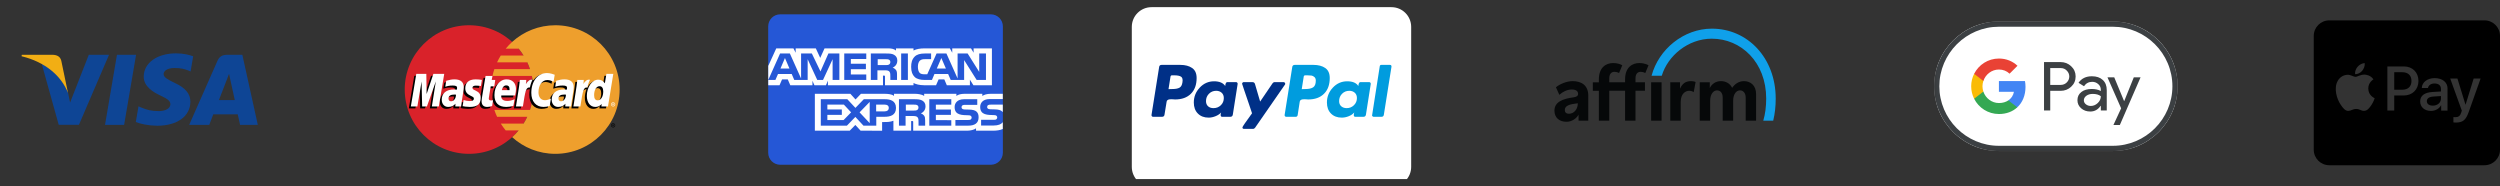 <svg width="349" height="26" viewBox="0 0 349 26" fill="none" xmlns="http://www.w3.org/2000/svg">
<rect x="0" y="0" width="349" height="26" fill="#333333" stroke="none"/>
<g clip-path="url(#clip0_1632_650)">
<path fill-rule="evenodd" clip-rule="evenodd" d="M219.532 11.325C218.698 11.325 217.731 11.745 217.207 12.181L217.686 13.24C218.107 12.835 218.786 12.493 219.399 12.493C219.982 12.493 220.299 12.695 220.299 13.108C220.299 13.388 220.085 13.528 219.687 13.583C218.181 13.785 217 14.221 217 15.443C217 16.408 217.657 17 218.675 17C219.406 17 220.056 16.572 220.366 16.011V16.844H221.724V13.349C221.724 11.909 220.772 11.325 219.532 11.325ZM219.022 15.879C218.639 15.879 218.447 15.684 218.447 15.357C218.447 14.75 219.089 14.548 220.262 14.416C220.27 15.225 219.746 15.879 219.022 15.879ZM234.53 12.384V11.481H233.172V16.844H234.626V14.26C234.626 13.03 235.327 12.672 235.821 12.672C236.013 12.672 236.272 12.734 236.441 12.867L236.707 11.45C236.486 11.348 236.25 11.325 236.058 11.325C235.312 11.325 234.84 11.675 234.53 12.384ZM243.453 11.325C242.686 11.325 242.11 11.808 241.807 12.267C241.527 11.668 240.944 11.325 240.235 11.325C239.468 11.325 238.936 11.777 238.685 12.29V11.481H237.283V16.844H238.737V14.081C238.737 13.092 239.231 12.617 239.689 12.617C240.102 12.617 240.486 12.898 240.486 13.629V16.844H241.948V14.081C241.948 13.077 242.427 12.617 242.907 12.617C243.291 12.617 243.697 12.913 243.697 13.622V16.844H245.151V13.139C245.151 11.932 244.383 11.325 243.453 11.325ZM226.861 11.084V11.481H224.654V10.936C224.654 10.227 225.038 10.025 225.37 10.025C225.562 10.025 225.813 10.072 226.02 10.196L226.47 9.114C226.204 8.951 225.769 8.803 225.185 8.803C224.255 8.803 223.2 9.356 223.2 11.092V11.489H222.359V12.672H223.2V16.844H224.654V12.664H226.861V16.844H228.315V12.664H229.636V11.481H228.315V10.936C228.315 10.227 228.699 10.025 229.031 10.025C229.4 10.025 229.68 10.196 229.68 10.196L230.131 9.114C230.131 9.114 229.673 8.803 228.846 8.803C227.924 8.795 226.861 9.348 226.861 11.084ZM230.5 11.481H231.954V16.844H230.5V11.481Z" fill="#060809"/>
<path fill-rule="evenodd" clip-rule="evenodd" d="M238.973 4C235.046 4 231.548 6.872 230.559 10.57H231.983C232.81 7.814 235.622 5.401 238.973 5.401C243.047 5.401 246.561 8.671 246.561 13.762C246.561 14.906 246.421 15.934 246.155 16.844H247.535L247.55 16.798C247.779 15.856 247.889 14.836 247.889 13.762C247.889 8.087 243.97 4 238.973 4Z" fill="#0FA0EA"/>
</g>
<path d="M14.66 17.436L16.328 7.649H18.996L17.327 17.436H14.66ZM26.965 7.86C26.437 7.661 25.609 7.448 24.575 7.448C21.938 7.448 20.081 8.776 20.065 10.679C20.051 12.085 21.391 12.87 22.403 13.338C23.442 13.818 23.791 14.124 23.786 14.552C23.779 15.208 22.956 15.508 22.189 15.508C21.122 15.508 20.555 15.359 19.678 14.994L19.334 14.839L18.96 17.03C19.583 17.303 20.735 17.54 21.932 17.552C24.736 17.552 26.557 16.239 26.578 14.208C26.588 13.094 25.877 12.247 24.338 11.548C23.405 11.095 22.834 10.793 22.84 10.335C22.84 9.928 23.323 9.493 24.368 9.493C25.24 9.479 25.872 9.67 26.365 9.868L26.604 9.981L26.965 7.86ZM33.831 7.648H31.77C31.131 7.648 30.653 7.823 30.372 8.46L26.41 17.43H29.212C29.212 17.43 29.67 16.224 29.773 15.959C30.079 15.959 32.801 15.963 33.19 15.963C33.27 16.306 33.515 17.43 33.515 17.43H35.99L33.831 7.648V7.648ZM30.56 13.969C30.781 13.405 31.623 11.233 31.623 11.233C31.608 11.259 31.842 10.666 31.977 10.299L32.157 11.142C32.157 11.142 32.668 13.479 32.775 13.969H30.56V13.969ZM12.395 7.648L9.783 14.323L9.505 12.967C9.019 11.403 7.504 9.709 5.81 8.861L8.198 17.421L11.021 17.418L15.221 7.648L12.395 7.648" fill="#0E4595"/>
<path d="M7.346 7.648H3.044L3.01 7.852C6.357 8.662 8.571 10.62 9.491 12.973L8.555 8.475C8.394 7.855 7.926 7.67 7.346 7.648" fill="#F2AE14"/>
<path d="M74.451 12.5C74.451 17.457 70.432 21.475 65.475 21.475C60.518 21.475 56.5 17.457 56.5 12.5C56.5 7.543 60.518 3.525 65.475 3.525C70.432 3.525 74.451 7.544 74.451 12.5Z" fill="#D9222A"/>
<path d="M77.525 3.525C75.206 3.525 73.092 4.405 71.499 5.848C71.175 6.143 70.872 6.46 70.593 6.798H72.407C72.655 7.1 72.883 7.417 73.091 7.749H69.909C69.718 8.055 69.545 8.372 69.392 8.699H73.608C73.752 9.008 73.879 9.325 73.988 9.649H69.012C68.908 9.961 68.82 10.278 68.751 10.6H74.248C74.383 11.224 74.451 11.861 74.45 12.5C74.45 13.497 74.288 14.456 73.988 15.351H69.012C69.12 15.675 69.247 15.992 69.392 16.301H73.608C73.454 16.628 73.282 16.946 73.09 17.252H69.909C70.116 17.583 70.345 17.9 70.593 18.202H72.406C72.128 18.54 71.825 18.858 71.5 19.152C73.093 20.596 75.206 21.475 77.525 21.475C82.482 21.475 86.5 17.457 86.5 12.5C86.5 7.544 82.482 3.525 77.525 3.525" fill="#EE9F2D"/>
<path d="M85.303 17.503C85.303 17.343 85.433 17.213 85.593 17.213C85.754 17.213 85.883 17.343 85.883 17.503C85.883 17.663 85.754 17.793 85.593 17.793C85.433 17.793 85.303 17.663 85.303 17.503ZM85.593 17.723C85.715 17.723 85.814 17.625 85.814 17.503C85.814 17.381 85.715 17.283 85.594 17.283H85.593C85.472 17.283 85.373 17.381 85.373 17.502V17.503C85.373 17.625 85.472 17.723 85.593 17.724C85.593 17.723 85.593 17.723 85.593 17.723ZM85.554 17.63H85.495V17.376H85.602C85.625 17.376 85.648 17.376 85.668 17.388C85.688 17.402 85.7 17.427 85.7 17.452C85.7 17.481 85.683 17.508 85.656 17.518L85.703 17.63H85.637L85.598 17.529H85.554L85.554 17.63ZM85.554 17.486H85.587C85.599 17.486 85.612 17.487 85.623 17.481C85.633 17.475 85.638 17.463 85.638 17.452C85.638 17.441 85.633 17.432 85.624 17.426C85.613 17.419 85.597 17.421 85.586 17.421H85.554V17.486ZM63.379 13.483C63.277 13.471 63.232 13.468 63.162 13.468C62.609 13.468 62.33 13.657 62.33 14.031C62.33 14.262 62.466 14.408 62.679 14.408C63.076 14.408 63.362 14.03 63.379 13.483ZM64.088 15.133H63.28L63.299 14.749C63.053 15.052 62.724 15.196 62.278 15.196C61.749 15.196 61.388 14.784 61.388 14.185C61.388 13.284 62.017 12.758 63.098 12.758C63.209 12.758 63.35 12.768 63.495 12.786C63.526 12.664 63.533 12.612 63.533 12.546C63.533 12.301 63.364 12.209 62.908 12.209C62.432 12.204 62.039 12.323 61.877 12.376C61.888 12.315 62.012 11.543 62.012 11.543C62.498 11.401 62.818 11.347 63.178 11.347C64.015 11.347 64.458 11.723 64.457 12.433C64.459 12.623 64.428 12.858 64.379 13.166C64.294 13.703 64.112 14.852 64.088 15.133ZM60.98 15.133H60.005L60.564 11.633L59.317 15.133H58.653L58.571 11.653L57.985 15.133H57.072L57.834 10.58H59.235L59.32 13.128L60.175 10.58H61.733L60.98 15.133ZM78.728 13.483C78.626 13.471 78.581 13.468 78.511 13.468C77.959 13.468 77.68 13.657 77.68 14.031C77.68 14.262 77.816 14.408 78.029 14.408C78.426 14.408 78.712 14.03 78.728 13.483ZM79.438 15.133H78.63L78.648 14.749C78.402 15.052 78.073 15.196 77.627 15.196C77.099 15.196 76.737 14.784 76.737 14.185C76.737 13.284 77.367 12.758 78.448 12.758C78.558 12.758 78.7 12.768 78.845 12.786C78.875 12.664 78.883 12.612 78.883 12.546C78.883 12.301 78.713 12.209 78.258 12.209C77.781 12.204 77.389 12.323 77.227 12.376C77.237 12.315 77.362 11.543 77.362 11.543C77.848 11.401 78.168 11.347 78.528 11.347C79.365 11.347 79.808 11.723 79.807 12.433C79.809 12.623 79.777 12.858 79.728 13.166C79.644 13.703 79.462 14.852 79.438 15.133ZM68.418 15.076C68.151 15.16 67.944 15.196 67.718 15.196C67.22 15.196 66.948 14.91 66.948 14.383C66.941 14.219 67.02 13.789 67.082 13.396C67.138 13.05 67.504 10.87 67.504 10.87H68.473L68.359 11.43H68.944L68.812 12.32H68.225C68.113 13.024 67.953 13.901 67.951 14.017C67.951 14.208 68.052 14.291 68.284 14.291C68.395 14.291 68.481 14.28 68.547 14.256L68.418 15.076ZM71.388 15.046C71.055 15.148 70.734 15.197 70.394 15.196C69.309 15.195 68.744 14.629 68.744 13.545C68.744 12.279 69.463 11.347 70.439 11.347C71.238 11.347 71.748 11.869 71.748 12.687C71.748 12.959 71.713 13.224 71.628 13.598H69.7C69.635 14.135 69.978 14.359 70.542 14.359C70.888 14.359 71.201 14.287 71.549 14.126L71.388 15.046ZM70.843 12.851C70.849 12.774 70.946 12.191 70.393 12.191C70.084 12.191 69.863 12.426 69.774 12.851H70.843ZM64.672 12.601C64.672 13.069 64.899 13.392 65.414 13.634C65.809 13.82 65.87 13.875 65.87 14.043C65.87 14.274 65.696 14.378 65.31 14.378C65.02 14.378 64.749 14.332 64.438 14.232C64.438 14.232 64.309 15.048 64.303 15.087C64.525 15.135 64.722 15.18 65.317 15.196C66.346 15.196 66.82 14.805 66.82 13.959C66.82 13.45 66.622 13.152 66.133 12.927C65.725 12.74 65.678 12.698 65.678 12.525C65.678 12.325 65.84 12.223 66.155 12.223C66.346 12.223 66.608 12.243 66.855 12.278L66.994 11.419C66.741 11.379 66.359 11.347 66.136 11.347C65.046 11.347 64.669 11.917 64.672 12.601ZM76.127 11.445C76.397 11.445 76.65 11.516 76.997 11.691L77.157 10.703C77.014 10.646 76.511 10.318 76.086 10.318C75.434 10.318 74.883 10.641 74.495 11.175C73.929 10.988 73.697 11.366 73.412 11.743L73.159 11.802C73.178 11.678 73.195 11.555 73.189 11.43H72.295C72.172 12.576 71.956 13.736 71.786 14.884L71.742 15.133H72.717C72.879 14.075 72.969 13.399 73.023 12.941L73.39 12.736C73.445 12.532 73.616 12.463 73.961 12.472C73.914 12.722 73.891 12.976 73.891 13.231C73.891 14.442 74.545 15.196 75.594 15.196C75.864 15.196 76.096 15.161 76.455 15.063L76.627 14.025C76.304 14.185 76.039 14.259 75.799 14.259C75.232 14.259 74.889 13.841 74.889 13.15C74.889 12.148 75.399 11.445 76.127 11.445Z" fill="black"/>
<path d="M61.261 14.862H60.286L60.844 11.363L59.598 14.862H58.934L58.852 11.383L58.265 14.862H57.353L58.115 10.31H59.516L59.556 13.128L60.501 10.31H62.014L61.261 14.862Z" fill="white"/>
<path d="M84.376 10.58L84.16 11.896C83.893 11.545 83.607 11.291 83.229 11.291C82.738 11.291 82.29 11.664 81.997 12.212C81.589 12.128 81.167 11.984 81.167 11.984L81.167 11.988C81.2 11.681 81.213 11.494 81.21 11.43H80.315C80.193 12.576 79.977 13.737 79.807 14.884L79.763 15.133H80.737C80.869 14.278 80.97 13.568 81.044 13.005C81.377 12.704 81.543 12.442 81.88 12.459C81.731 12.82 81.644 13.235 81.644 13.66C81.644 14.586 82.112 15.197 82.82 15.197C83.177 15.197 83.451 15.073 83.719 14.788L83.673 15.132H84.595L85.337 10.58L84.376 10.58ZM83.157 14.277C82.826 14.277 82.658 14.032 82.658 13.547C82.658 12.819 82.972 12.303 83.414 12.303C83.749 12.303 83.93 12.559 83.93 13.029C83.93 13.763 83.611 14.277 83.157 14.277Z" fill="black"/>
<path d="M63.659 13.213C63.557 13.201 63.512 13.198 63.442 13.198C62.89 13.198 62.61 13.387 62.61 13.761C62.61 13.992 62.747 14.139 62.959 14.139C63.357 14.139 63.643 13.761 63.659 13.213ZM64.368 14.862H63.561L63.579 14.479C63.333 14.782 63.004 14.927 62.558 14.927C62.03 14.927 61.668 14.514 61.668 13.915C61.668 13.014 62.298 12.488 63.379 12.488C63.489 12.488 63.631 12.498 63.776 12.517C63.806 12.395 63.814 12.342 63.814 12.276C63.814 12.031 63.644 11.94 63.189 11.94C62.712 11.934 62.319 12.053 62.158 12.106C62.168 12.044 62.293 11.274 62.293 11.274C62.778 11.131 63.099 11.078 63.459 11.078C64.296 11.078 64.739 11.453 64.738 12.163C64.74 12.354 64.708 12.588 64.659 12.896C64.575 13.433 64.393 14.583 64.368 14.862ZM77.437 10.433L77.278 11.421C76.93 11.246 76.678 11.175 76.407 11.175C75.68 11.175 75.17 11.878 75.17 12.88C75.17 13.571 75.513 13.989 76.079 13.989C76.319 13.989 76.584 13.915 76.907 13.756L76.736 14.793C76.377 14.891 76.145 14.927 75.874 14.927C74.826 14.927 74.172 14.172 74.172 12.961C74.172 11.334 75.075 10.196 76.366 10.196C76.792 10.196 77.294 10.377 77.437 10.433ZM79.01 13.213C78.907 13.201 78.862 13.198 78.792 13.198C78.24 13.198 77.96 13.387 77.96 13.761C77.96 13.992 78.097 14.139 78.31 14.139C78.707 14.139 78.993 13.761 79.01 13.213ZM79.718 14.862H78.911L78.929 14.479C78.683 14.782 78.354 14.927 77.908 14.927C77.38 14.927 77.018 14.514 77.018 13.915C77.018 13.014 77.648 12.488 78.729 12.488C78.839 12.488 78.981 12.498 79.126 12.517C79.156 12.395 79.164 12.342 79.164 12.276C79.164 12.031 78.994 11.94 78.539 11.94C78.063 11.934 77.669 12.053 77.508 12.106C77.518 12.044 77.643 11.274 77.643 11.274C78.128 11.131 78.449 11.078 78.809 11.078C79.646 11.078 80.089 11.453 80.088 12.163C80.09 12.354 80.058 12.588 80.009 12.896C79.925 13.433 79.743 14.583 79.718 14.862ZM68.699 14.806C68.432 14.89 68.224 14.927 67.999 14.927C67.501 14.927 67.229 14.64 67.229 14.113C67.222 13.949 67.301 13.519 67.363 13.126C67.419 12.78 67.785 10.6 67.785 10.6H68.753L68.64 11.16H69.137L69.005 12.05H68.506C68.394 12.754 68.233 13.631 68.231 13.747C68.231 13.939 68.334 14.021 68.565 14.021C68.676 14.021 68.762 14.011 68.828 13.987L68.699 14.806ZM71.668 14.777C71.336 14.878 71.014 14.927 70.674 14.927C69.59 14.925 69.025 14.359 69.025 13.275C69.025 12.009 69.744 11.077 70.72 11.077C71.519 11.077 72.029 11.599 72.029 12.417C72.029 12.689 71.994 12.954 71.909 13.328H69.981C69.915 13.865 70.259 14.089 70.823 14.089C71.169 14.089 71.482 14.017 71.829 13.855L71.668 14.777ZM71.124 12.581C71.13 12.504 71.227 11.92 70.673 11.92C70.365 11.92 70.144 12.156 70.055 12.581H71.124ZM64.953 12.331C64.953 12.799 65.18 13.122 65.695 13.364C66.09 13.55 66.151 13.605 66.151 13.773C66.151 14.004 65.976 14.108 65.591 14.108C65.3 14.108 65.03 14.063 64.718 13.962C64.718 13.962 64.59 14.778 64.584 14.817C64.805 14.865 65.003 14.909 65.598 14.927C66.626 14.927 67.101 14.535 67.101 13.689C67.101 13.18 66.902 12.882 66.414 12.657C66.006 12.47 65.959 12.428 65.959 12.255C65.959 12.055 66.121 11.952 66.436 11.952C66.627 11.952 66.888 11.973 67.136 12.008L67.274 11.149C67.022 11.11 66.64 11.077 66.417 11.077C65.327 11.077 64.95 11.646 64.953 12.331ZM84.875 14.862H83.954L83.999 14.518C83.732 14.803 83.458 14.927 83.101 14.927C82.393 14.927 81.924 14.316 81.924 13.39C81.924 12.159 82.651 11.121 83.51 11.121C83.888 11.121 84.174 11.275 84.44 11.626L84.656 10.31H85.617L84.875 14.862ZM83.438 14.007C83.892 14.007 84.211 13.493 84.211 12.759C84.211 12.289 84.029 12.034 83.694 12.034C83.252 12.034 82.939 12.549 82.939 13.277C82.939 13.762 83.106 14.007 83.438 14.007ZM80.596 11.16C80.474 12.306 80.257 13.467 80.088 14.614L80.043 14.862H81.018C81.366 12.598 81.451 12.156 81.997 12.212C82.084 11.748 82.246 11.343 82.367 11.138C81.959 11.053 81.731 11.284 81.433 11.722C81.456 11.532 81.499 11.348 81.491 11.16L80.596 11.16ZM72.575 11.16C72.453 12.306 72.236 13.467 72.067 14.614L72.022 14.862H72.997C73.345 12.598 73.43 12.156 73.976 12.212C74.063 11.748 74.225 11.343 74.346 11.138C73.938 11.053 73.71 11.284 73.412 11.722C73.435 11.532 73.478 11.348 73.47 11.16L72.575 11.16ZM85.303 14.572C85.303 14.412 85.433 14.283 85.593 14.282H85.593C85.753 14.282 85.883 14.412 85.883 14.572V14.572C85.883 14.732 85.753 14.862 85.593 14.862C85.433 14.862 85.303 14.732 85.303 14.572ZM85.593 14.793C85.715 14.793 85.813 14.694 85.813 14.573V14.572C85.814 14.451 85.715 14.352 85.594 14.352H85.593C85.472 14.352 85.373 14.451 85.373 14.572C85.373 14.694 85.472 14.793 85.593 14.793ZM85.554 14.699H85.495V14.445H85.602C85.625 14.445 85.648 14.445 85.667 14.458C85.688 14.472 85.7 14.496 85.7 14.521C85.7 14.55 85.683 14.577 85.655 14.587L85.703 14.699H85.636L85.597 14.599H85.554L85.554 14.699ZM85.554 14.555H85.587C85.599 14.555 85.612 14.556 85.623 14.55C85.633 14.544 85.638 14.532 85.638 14.521C85.638 14.51 85.632 14.501 85.624 14.495C85.613 14.489 85.597 14.49 85.585 14.49H85.554L85.554 14.555Z" fill="white"/>
<g clip-path="url(#clip1_1632_650)">
<path d="M108.92 2H138.32C139.248 2 140 2.753 140 3.68V21.32C140 22.248 139.248 23 138.32 23H108.92C107.992 23 107.24 22.248 107.24 21.32V3.68C107.24 2.753 107.992 2 108.92 2Z" fill="#2557D6"/>
<path d="M107.251 11.899H108.823L109.178 11.08H109.972L110.325 11.899H113.419V11.273L113.695 11.902H115.302L115.578 11.263V11.899H123.267L123.264 10.554H123.412C123.517 10.557 123.547 10.567 123.547 10.731V11.899H127.524V11.586C127.845 11.751 128.344 11.899 129 11.899H130.673L131.031 11.08H131.825L132.175 11.899H135.399V11.121L135.888 11.899H138.471V6.754H135.914V7.361L135.556 6.754H132.933V7.361L132.604 6.754H129.06C128.467 6.754 127.945 6.833 127.524 7.054V6.754H125.078V7.054C124.81 6.826 124.445 6.754 124.039 6.754H115.104L114.504 8.083L113.889 6.754H111.074V7.361L110.765 6.754H108.365L107.25 9.2V11.899H107.251L107.251 11.899ZM117.177 11.157H116.233L116.23 8.267L114.895 11.157H114.087L112.749 8.265V11.157H110.877L110.524 10.334H108.607L108.25 11.157H107.251L108.899 7.468H110.266L111.831 10.96V7.468H113.334L114.538 9.97L115.645 7.468H117.177L117.177 11.157ZM110.209 9.568L109.579 8.098L108.953 9.568H110.209ZM120.932 11.157H117.857V7.468H120.932V8.236H118.778V8.901H120.88V9.657H118.778V10.394H120.932L120.932 11.157ZM125.265 8.461C125.265 9.049 124.855 9.353 124.616 9.444C124.817 9.518 124.989 9.648 125.071 9.755C125.201 9.939 125.224 10.103 125.224 10.432V11.157H124.295L124.292 10.691C124.292 10.47 124.314 10.15 124.147 9.973C124.012 9.843 123.807 9.815 123.476 9.815H122.488V11.157H121.567V7.468H123.684C124.155 7.468 124.501 7.479 124.799 7.644C125.09 7.809 125.265 8.05 125.265 8.461ZM124.101 9.009C123.975 9.083 123.825 9.085 123.646 9.085H122.528V8.266H123.661C123.821 8.266 123.989 8.272 124.098 8.332C124.217 8.386 124.291 8.5 124.291 8.658C124.291 8.819 124.22 8.949 124.101 9.009ZM126.741 11.157H125.802V7.468H126.741V11.157ZM137.642 11.157H136.338L134.593 8.388V11.157H132.719L132.361 10.334H130.449L130.102 11.157H129.024C128.577 11.157 128.011 11.062 127.69 10.749C127.367 10.435 127.198 10.011 127.198 9.34C127.198 8.793 127.299 8.293 127.694 7.898C127.992 7.603 128.458 7.468 129.092 7.468H129.983V8.258H129.111C128.775 8.258 128.585 8.306 128.403 8.477C128.246 8.632 128.138 8.926 128.138 9.312C128.138 9.707 128.22 9.993 128.391 10.179C128.533 10.325 128.79 10.369 129.032 10.369H129.446L130.743 7.468H132.122L133.68 10.957V7.468H135.082L136.699 10.037V7.468H137.642V11.157ZM132.048 9.568L131.411 8.098L130.777 9.568H132.048ZM139.987 17.048C139.764 17.361 139.328 17.52 138.738 17.52H136.961V16.728H138.731C138.907 16.728 139.03 16.706 139.104 16.637C139.174 16.575 139.213 16.488 139.213 16.396C139.213 16.289 139.168 16.203 139.1 16.152C139.033 16.096 138.936 16.07 138.776 16.07C137.912 16.042 136.834 16.096 136.834 14.928C136.834 14.393 137.188 13.83 138.154 13.83H139.987V13.096H138.284C137.77 13.096 137.396 13.214 137.132 13.397V13.096H134.613C134.21 13.096 133.737 13.191 133.513 13.397V13.096H129.014V13.397C128.656 13.149 128.052 13.096 127.773 13.096H124.805V13.397C124.522 13.134 123.892 13.096 123.508 13.096H120.187L119.427 13.884L118.715 13.096H113.754V18.244H118.622L119.405 17.444L120.142 18.244L123.143 18.247V17.036H123.438C123.836 17.042 124.306 17.026 124.72 16.855V18.244H127.195V16.902H127.314C127.467 16.902 127.482 16.908 127.482 17.054V18.244H135C135.477 18.244 135.976 18.127 136.253 17.915V18.244H138.637C139.134 18.244 139.618 18.177 139.987 18.007L139.987 17.047L139.987 17.048ZM125.08 15.067C125.08 16.092 124.282 16.304 123.477 16.304H122.329V17.542H120.54L119.407 16.32L118.229 17.542H114.583V13.851H118.285L119.417 15.061L120.588 13.851H123.529C124.259 13.851 125.08 14.045 125.08 15.067ZM117.763 16.765H115.5V16.031H117.52V15.278H115.5V14.607H117.807L118.814 15.683L117.763 16.765ZM121.409 17.188L119.996 15.685L121.409 14.229V17.188ZM123.498 15.547H122.309V14.607H123.509C123.841 14.607 124.072 14.737 124.072 15.06C124.072 15.379 123.852 15.547 123.498 15.547ZM129.73 13.851H132.801V14.615H130.646V15.286H132.749V16.038H130.646V16.773L132.801 16.776V17.542H129.73L129.73 13.851ZM128.549 15.827C128.753 15.899 128.921 16.029 128.999 16.136C129.129 16.317 129.148 16.485 129.152 16.81V17.542H128.228V17.08C128.228 16.858 128.25 16.529 128.079 16.358C127.945 16.225 127.74 16.194 127.404 16.194H126.42V17.542H125.495V13.851H127.62C128.086 13.851 128.426 13.871 128.728 14.026C129.018 14.194 129.201 14.424 129.201 14.845C129.201 15.434 128.791 15.735 128.549 15.827ZM128.028 15.36C127.905 15.43 127.753 15.436 127.574 15.436H126.456V14.607H127.589C127.753 14.607 127.917 14.611 128.028 14.674C128.148 14.734 128.219 14.848 128.219 15.006C128.219 15.164 128.148 15.291 128.028 15.36ZM136.337 15.595C136.516 15.773 136.612 15.997 136.612 16.377C136.612 17.171 136.095 17.541 135.166 17.541H133.374V16.75H135.159C135.334 16.75 135.458 16.728 135.535 16.659C135.598 16.602 135.644 16.519 135.644 16.418C135.644 16.311 135.595 16.225 135.531 16.174C135.461 16.118 135.364 16.092 135.204 16.092C134.343 16.064 133.265 16.118 133.265 14.95C133.265 14.415 133.616 13.851 134.581 13.851H136.426V14.637H134.738C134.57 14.637 134.462 14.643 134.369 14.704C134.268 14.763 134.231 14.852 134.231 14.969C134.231 15.108 134.316 15.203 134.432 15.244C134.529 15.276 134.634 15.286 134.79 15.286L135.286 15.299C135.785 15.31 136.128 15.393 136.337 15.595ZM139.989 14.607H138.312C138.144 14.607 138.033 14.614 137.939 14.674C137.842 14.734 137.805 14.822 137.805 14.94C137.805 15.079 137.887 15.174 138.006 15.214C138.103 15.247 138.207 15.256 138.361 15.256L138.859 15.269C139.363 15.281 139.699 15.364 139.904 15.566C139.941 15.594 139.963 15.626 139.989 15.657V14.607H139.989Z" fill="white"/>
</g>
<g clip-path="url(#clip2_1632_650)">
<path d="M194.25 1H160.75C159.234 1 158 2.234 158 3.75V23.3C158 24.816 159.234 26.05 160.75 26.05H194.25C195.766 26.05 197 24.816 197 23.3V3.75C197 2.234 195.766 1 194.25 1Z" fill="white"/>
<path d="M166.419 9.492C165.999 9.204 165.451 9.059 164.775 9.059H162.158C161.95 9.059 161.836 9.163 161.814 9.37L160.751 16.044C160.74 16.109 160.756 16.169 160.8 16.224C160.843 16.278 160.898 16.306 160.963 16.306H162.207C162.425 16.306 162.545 16.202 162.567 15.995L162.861 14.195C162.872 14.108 162.91 14.037 162.976 13.983C163.041 13.928 163.123 13.893 163.221 13.876C163.319 13.86 163.412 13.852 163.499 13.852C163.586 13.852 163.69 13.857 163.81 13.868C163.93 13.879 164.006 13.884 164.039 13.884C164.977 13.884 165.713 13.62 166.247 13.091C166.781 12.562 167.049 11.829 167.049 10.891C167.049 10.248 166.839 9.781 166.419 9.492V9.492ZM165.069 11.496C165.015 11.878 164.873 12.129 164.644 12.249C164.415 12.369 164.088 12.429 163.663 12.429L163.123 12.445L163.401 10.695C163.423 10.575 163.494 10.515 163.614 10.515H163.924C164.36 10.515 164.677 10.578 164.873 10.703C165.069 10.829 165.135 11.093 165.069 11.496Z" fill="#003087"/>
<path d="M194.039 9.059H192.829C192.709 9.059 192.638 9.119 192.616 9.239L191.553 16.044L191.537 16.077C191.537 16.131 191.558 16.183 191.602 16.232C191.646 16.281 191.7 16.306 191.766 16.306H192.845C193.052 16.306 193.167 16.202 193.189 15.995L194.252 9.304V9.288C194.252 9.136 194.181 9.059 194.039 9.059V9.059Z" fill="#009CDE"/>
<path d="M179.415 11.693C179.415 11.639 179.394 11.587 179.35 11.538C179.306 11.489 179.257 11.464 179.203 11.464H177.943C177.823 11.464 177.725 11.519 177.649 11.627L175.915 14.18L175.195 11.726C175.14 11.551 175.021 11.464 174.835 11.464H173.608C173.554 11.464 173.505 11.489 173.461 11.538C173.417 11.587 173.396 11.639 173.396 11.693C173.396 11.715 173.502 12.037 173.715 12.658C173.927 13.28 174.156 13.95 174.402 14.67C174.647 15.39 174.775 15.772 174.786 15.815C173.892 17.037 173.445 17.691 173.445 17.778C173.445 17.92 173.516 17.991 173.658 17.991H174.917C175.037 17.991 175.135 17.936 175.212 17.827L179.383 11.807C179.405 11.786 179.415 11.748 179.415 11.693V11.693Z" fill="#003087"/>
<path d="M191.145 11.464H189.901C189.748 11.464 189.656 11.644 189.623 12.004C189.339 11.568 188.822 11.349 188.069 11.349C187.284 11.349 186.616 11.644 186.065 12.233C185.515 12.822 185.239 13.514 185.239 14.31C185.239 14.954 185.427 15.466 185.804 15.848C186.18 16.23 186.684 16.421 187.317 16.421C187.633 16.421 187.955 16.355 188.282 16.224C188.609 16.093 188.865 15.919 189.051 15.701C189.051 15.712 189.04 15.761 189.018 15.848C188.996 15.935 188.985 16.001 188.985 16.044C188.985 16.219 189.056 16.306 189.198 16.306H190.327C190.534 16.306 190.654 16.203 190.686 15.995L191.357 11.726C191.368 11.66 191.352 11.6 191.308 11.546C191.264 11.491 191.21 11.464 191.145 11.464ZM189.01 14.687C188.732 14.959 188.396 15.095 188.004 15.095C187.687 15.095 187.431 15.008 187.235 14.834C187.039 14.66 186.94 14.42 186.94 14.114C186.94 13.711 187.077 13.37 187.349 13.092C187.622 12.814 187.96 12.675 188.364 12.675C188.669 12.675 188.922 12.765 189.124 12.944C189.326 13.124 189.427 13.373 189.427 13.689C189.427 14.081 189.288 14.414 189.01 14.687Z" fill="#009CDE"/>
<path d="M172.562 11.464H171.318C171.165 11.464 171.073 11.644 171.04 12.004C170.746 11.568 170.228 11.349 169.486 11.349C168.701 11.349 168.033 11.644 167.482 12.233C166.931 12.822 166.656 13.514 166.656 14.31C166.656 14.954 166.844 15.466 167.221 15.848C167.597 16.23 168.101 16.421 168.734 16.421C169.039 16.421 169.355 16.355 169.682 16.224C170.01 16.093 170.271 15.919 170.468 15.701C170.424 15.832 170.402 15.946 170.402 16.044C170.402 16.219 170.473 16.306 170.615 16.306H171.744C171.951 16.306 172.071 16.203 172.103 15.995L172.774 11.726C172.785 11.66 172.769 11.6 172.725 11.546C172.681 11.491 172.627 11.464 172.562 11.464ZM170.427 14.695C170.149 14.962 169.808 15.095 169.404 15.095C169.088 15.095 168.834 15.008 168.644 14.834C168.453 14.66 168.357 14.42 168.357 14.114C168.357 13.711 168.494 13.37 168.767 13.092C169.039 12.814 169.377 12.675 169.781 12.675C170.086 12.675 170.339 12.765 170.541 12.944C170.743 13.124 170.844 13.373 170.844 13.689C170.844 14.092 170.705 14.428 170.427 14.695Z" fill="#003087"/>
<path d="M185.002 9.492C184.582 9.204 184.034 9.059 183.358 9.059H180.757C180.539 9.059 180.419 9.163 180.397 9.37L179.334 16.044C179.323 16.109 179.339 16.169 179.383 16.224C179.426 16.278 179.481 16.306 179.547 16.306H180.888C181.019 16.306 181.106 16.235 181.15 16.093L181.444 14.195C181.455 14.108 181.493 14.037 181.559 13.983C181.624 13.928 181.706 13.893 181.804 13.876C181.902 13.86 181.995 13.852 182.082 13.852C182.169 13.852 182.273 13.857 182.393 13.868C182.513 13.879 182.589 13.884 182.622 13.884C183.56 13.884 184.296 13.62 184.83 13.091C185.365 12.562 185.632 11.829 185.632 10.891C185.632 10.248 185.422 9.781 185.002 9.492V9.492ZM183.325 12.184C183.085 12.347 182.725 12.429 182.246 12.429L181.722 12.445L182 10.695C182.022 10.575 182.093 10.515 182.213 10.515H182.507C182.747 10.515 182.938 10.526 183.08 10.548C183.222 10.57 183.358 10.638 183.489 10.752C183.62 10.867 183.685 11.033 183.685 11.251C183.685 11.709 183.565 12.02 183.325 12.184Z" fill="#009CDE"/>
</g>
<g clip-path="url(#clip3_1632_650)">
<path d="M336.641 11.303C336.641 12.079 336.167 12.526 335.332 12.526H334.235V10.08H335.337C336.167 10.08 336.641 10.522 336.641 11.303ZM338.785 14.129C338.785 14.503 339.11 14.747 339.621 14.747C340.271 14.747 340.758 14.337 340.758 13.758V13.41L339.697 13.478C339.097 13.518 338.785 13.74 338.785 14.129ZM349 5.011V20.9C349 22.096 348.03 23.067 346.833 23.067H325.166C323.97 23.067 322.999 22.097 322.999 20.9V5.011C322.999 3.815 323.969 2.844 325.166 2.844H346.833C348.029 2.844 349 3.814 349 5.011ZM328.769 10.346C329.148 10.377 329.527 10.156 329.767 9.876C330.001 9.587 330.155 9.199 330.114 8.806C329.78 8.82 329.365 9.027 329.126 9.316C328.909 9.565 328.724 9.966 328.769 10.346ZM331.505 13.709C331.496 13.7 330.62 13.366 330.611 12.354C330.602 11.51 331.301 11.104 331.333 11.081C330.936 10.494 330.322 10.431 330.109 10.417C329.559 10.385 329.089 10.728 328.827 10.728C328.561 10.728 328.164 10.43 327.73 10.44C327.167 10.449 326.638 10.77 326.354 11.279C325.763 12.3 326.201 13.807 326.774 14.637C327.054 15.047 327.392 15.499 327.835 15.481C328.255 15.463 328.422 15.211 328.927 15.211C329.438 15.211 329.582 15.481 330.024 15.477C330.485 15.468 330.769 15.067 331.054 14.656C331.365 14.186 331.496 13.735 331.505 13.708L331.505 13.709ZM337.616 11.299C337.616 10.098 336.781 9.276 335.589 9.276H333.278V15.433H334.235V13.33H335.558C336.768 13.33 337.616 12.499 337.616 11.299ZM341.679 12.368C341.679 11.479 340.965 10.905 339.873 10.905C338.858 10.905 338.109 11.488 338.081 12.282H338.943C339.015 11.902 339.367 11.655 339.846 11.655C340.432 11.655 340.757 11.925 340.757 12.431V12.77L339.565 12.842C338.455 12.91 337.855 13.366 337.855 14.156C337.855 14.955 338.473 15.483 339.362 15.483C339.963 15.483 340.518 15.181 340.77 14.697H340.788V15.438H341.673V12.368H341.679ZM346.292 10.964H345.322L344.198 14.602H344.18L343.057 10.964H342.05L343.67 15.446L343.585 15.717C343.44 16.178 343.201 16.358 342.777 16.358C342.7 16.358 342.556 16.349 342.497 16.344V17.084C342.551 17.102 342.79 17.107 342.862 17.107C343.797 17.107 344.235 16.75 344.618 15.671L346.292 10.964Z" fill="black"/>
</g>
<mask id="mask0_1632_650" style="mask-type:luminance" maskUnits="userSpaceOnUse" x="270" y="3" width="34" height="19">
<path d="M270 3H304V21.085H270V3Z" fill="white"/>
</mask>
<g mask="url(#mask0_1632_650)">
<path d="M294.957 3H279.043C274.069 3 270 7.069 270 12.043C270 17.016 274.069 21.085 279.043 21.085H294.957C299.931 21.085 304 17.016 304 12.043C304 7.069 299.931 3 294.957 3Z" fill="white"/>
<path d="M294.957 3.732C296.074 3.732 297.159 3.954 298.181 4.388C299.171 4.809 300.057 5.41 300.826 6.174C301.59 6.938 302.191 7.829 302.612 8.819C303.046 9.841 303.268 10.926 303.268 12.043C303.268 13.159 303.046 14.244 302.612 15.266C302.191 16.256 301.59 17.143 300.826 17.911C300.062 18.675 299.171 19.277 298.181 19.697C297.159 20.131 296.074 20.353 294.957 20.353H279.043C277.926 20.353 276.841 20.131 275.819 19.697C274.829 19.277 273.943 18.675 273.174 17.911C272.41 17.147 271.809 16.256 271.388 15.266C270.954 14.244 270.732 13.159 270.732 12.043C270.732 10.926 270.954 9.841 271.388 8.819C271.809 7.829 272.41 6.943 273.174 6.174C273.938 5.41 274.829 4.809 275.819 4.388C276.841 3.954 277.926 3.732 279.043 3.732H294.957ZM294.957 3H279.043C274.069 3 270 7.069 270 12.043C270 17.016 274.069 21.085 279.043 21.085H294.957C299.931 21.085 304 17.016 304 12.043C304 7.069 299.931 3 294.957 3Z" fill="#3C4043"/>
<path d="M286.213 12.68V15.42H285.345V8.665H287.647C288.23 8.665 288.727 8.86 289.134 9.248C289.55 9.637 289.758 10.112 289.758 10.673C289.758 11.247 289.55 11.722 289.134 12.106C288.732 12.49 288.234 12.68 287.647 12.68H286.213ZM286.213 9.497V11.853H287.665C288.008 11.853 288.298 11.735 288.524 11.505C288.754 11.274 288.872 10.994 288.872 10.677C288.872 10.365 288.754 10.089 288.524 9.859C288.298 9.619 288.013 9.502 287.665 9.502H286.213V9.497ZM292.028 10.646C292.67 10.646 293.176 10.817 293.547 11.161C293.918 11.505 294.103 11.975 294.103 12.572V15.42H293.276V14.778H293.239C292.882 15.307 292.403 15.569 291.806 15.569C291.295 15.569 290.87 15.42 290.527 15.117C290.183 14.814 290.011 14.439 290.011 13.987C290.011 13.507 290.192 13.128 290.554 12.847C290.915 12.562 291.399 12.422 292.001 12.422C292.516 12.422 292.941 12.517 293.271 12.707V12.508C293.271 12.205 293.153 11.952 292.914 11.74C292.674 11.527 292.394 11.423 292.073 11.423C291.589 11.423 291.205 11.627 290.924 12.038L290.16 11.559C290.581 10.948 291.205 10.646 292.028 10.646ZM290.906 14C290.906 14.226 291.001 14.416 291.196 14.565C291.386 14.715 291.612 14.791 291.869 14.791C292.236 14.791 292.561 14.656 292.846 14.385C293.131 14.113 293.276 13.797 293.276 13.431C293.004 13.218 292.629 13.11 292.145 13.11C291.793 13.11 291.499 13.195 291.264 13.363C291.024 13.539 290.906 13.752 290.906 14ZM298.823 10.795L295.93 17.45H295.034L296.11 15.121L294.202 10.795H295.147L296.522 14.113H296.54L297.878 10.795H298.823Z" fill="#3C4043"/>
<path d="M282.76 12.133C282.76 11.85 282.735 11.579 282.688 11.319H279.049V12.811L281.145 12.811C281.06 13.308 280.786 13.731 280.367 14.013V14.981H281.615C282.343 14.307 282.76 13.31 282.76 12.133Z" fill="#4285F4"/>
<path d="M280.368 14.013C280.021 14.247 279.573 14.384 279.05 14.384C278.04 14.384 277.183 13.703 276.876 12.785H275.589V13.784C276.226 15.049 277.537 15.917 279.05 15.917C280.097 15.917 280.976 15.573 281.615 14.98L280.368 14.013Z" fill="#34A853"/>
<path d="M276.754 12.045C276.754 11.787 276.797 11.538 276.876 11.304V10.305H275.589C275.325 10.829 275.177 11.419 275.177 12.045C275.177 12.671 275.326 13.261 275.589 13.784L276.876 12.786C276.796 12.547 276.755 12.297 276.754 12.045Z" fill="#FABB05"/>
<path d="M279.05 9.705C279.621 9.705 280.133 9.902 280.536 10.286L281.642 9.182C280.971 8.556 280.095 8.172 279.05 8.172C277.537 8.172 276.226 9.04 275.589 10.306L276.876 11.304C277.183 10.386 278.04 9.705 279.05 9.705Z" fill="#E94235"/>
</g>
<defs>
<clipPath id="clip0_1632_650">
<rect width="31" height="13" fill="white" transform="translate(217 4)"/>
</clipPath>
<clipPath id="clip1_1632_650">
<rect width="32.76" height="21" fill="white" transform="translate(107.24 2)"/>
</clipPath>
<clipPath id="clip2_1632_650">
<rect width="39" height="25" fill="white" transform="translate(158)"/>
</clipPath>
<clipPath id="clip3_1632_650">
<rect width="26" height="26" fill="white" transform="translate(323)"/>
</clipPath>
</defs>
</svg>
